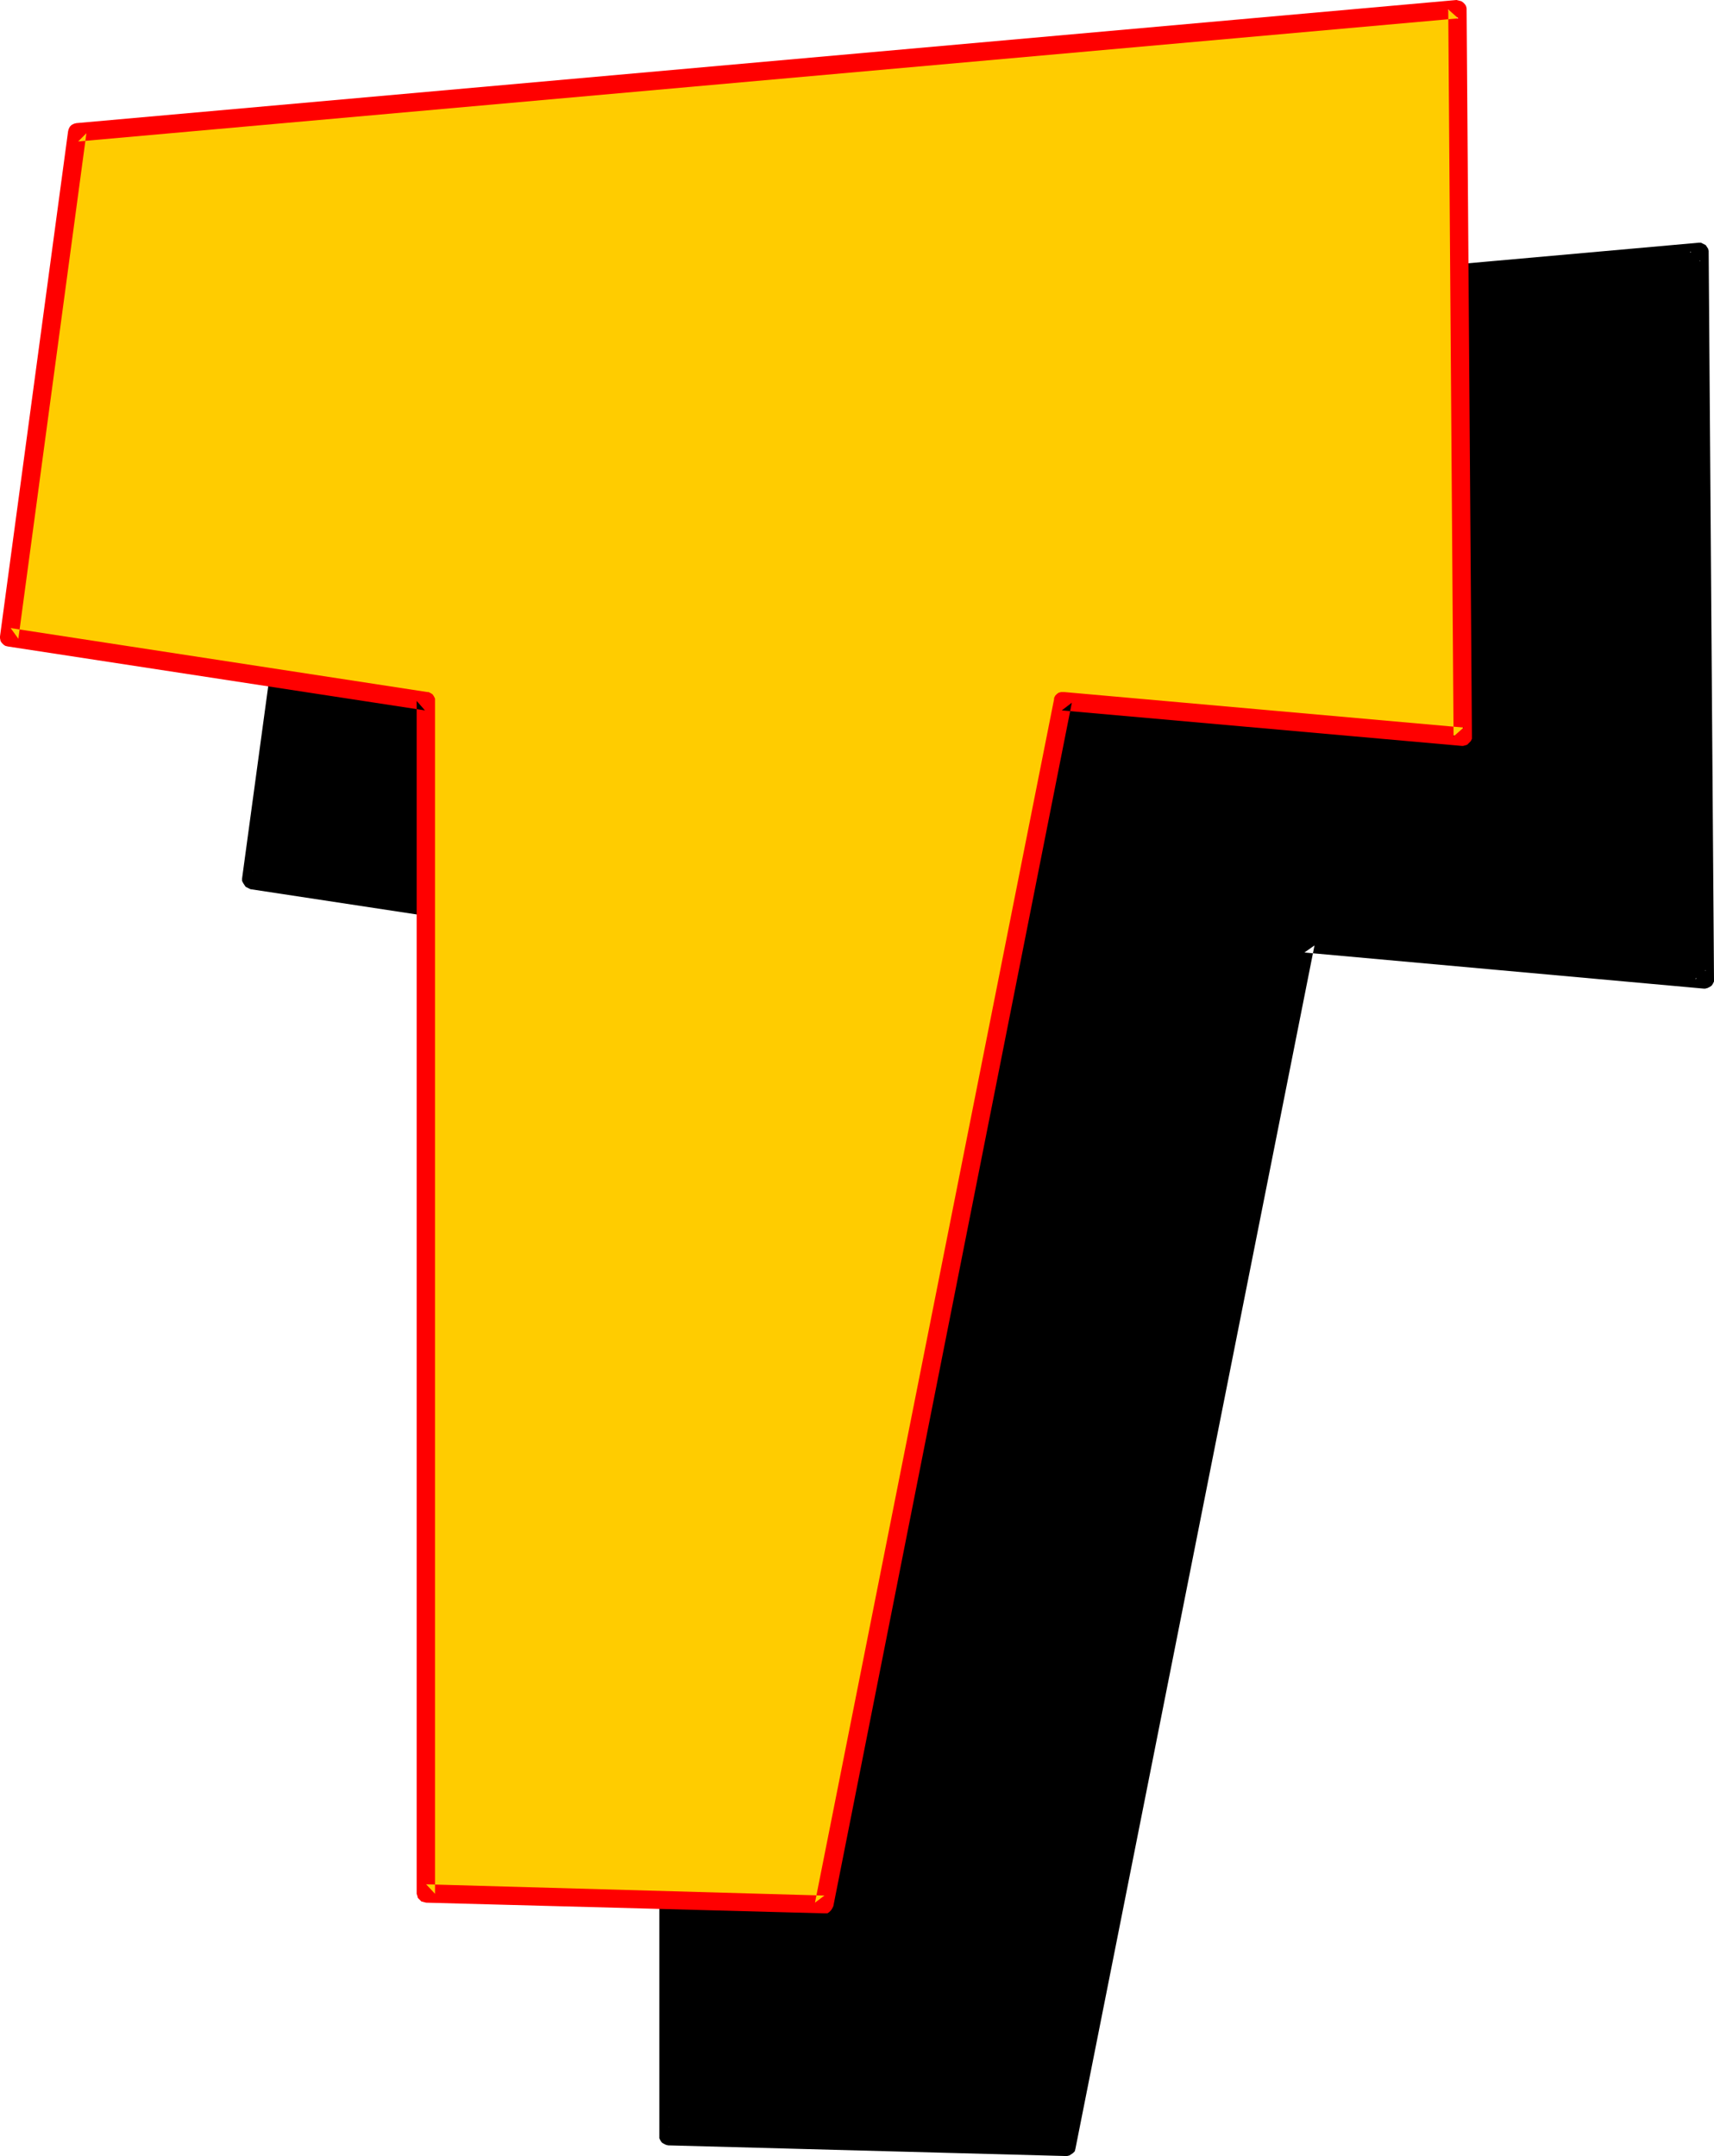 <?xml version="1.0" encoding="UTF-8" standalone="no"?>
<svg
   version="1.0"
   width="123.814mm"
   height="155.711mm"
   id="svg4"
   sodipodi:docname="Loony Normal T 1.wmf"
   xmlns:inkscape="http://www.inkscape.org/namespaces/inkscape"
   xmlns:sodipodi="http://sodipodi.sourceforge.net/DTD/sodipodi-0.dtd"
   xmlns="http://www.w3.org/2000/svg"
   xmlns:svg="http://www.w3.org/2000/svg">
  <sodipodi:namedview
     id="namedview4"
     pagecolor="#ffffff"
     bordercolor="#000000"
     borderopacity="0.25"
     inkscape:showpageshadow="2"
     inkscape:pageopacity="0.0"
     inkscape:pagecheckerboard="0"
     inkscape:deskcolor="#d1d1d1"
     inkscape:document-units="mm" />
  <defs
     id="defs1">
    <pattern
       id="WMFhbasepattern"
       patternUnits="userSpaceOnUse"
       width="6"
       height="6"
       x="0"
       y="0" />
  </defs>
  <path
     style="fill:#000000;fill-opacity:1;fill-rule:evenodd;stroke:none"
     d="M 291.181,586.091 182.594,583.021 V 257.576 L 68.675,240.124 87.257,102.287 464.079,68.676 465.533,267.272 356.462,257.576 Z"
     id="path1" />
  <path
     style="fill:#000000;fill-opacity:1;fill-rule:evenodd;stroke:none"
     d="m 288.757,585.606 2.424,-2.101 -108.587,-2.909 2.424,2.424 v -325.445 -0.646 l -0.323,-0.646 -0.485,-0.485 -0.485,-0.485 -0.646,-0.162 -0.162,-0.162 -113.919,-17.29 2.101,2.747 18.583,-137.837 -2.101,2.262 376.66,-33.611 -2.747,-2.585 1.454,198.595 2.747,-2.424 -109.072,-9.857 -0.646,0.162 -0.646,0.162 -0.485,0.323 -0.485,0.485 -0.323,0.485 v 0.485 l -65.281,328.515 4.848,0.97 65.281,-328.515 -2.747,1.939 109.072,9.857 h 0.323 l 0.646,-0.162 0.646,-0.323 0.485,-0.323 0.323,-0.485 0.323,-0.646 v -0.646 L 466.503,68.676 v -0.162 l -0.162,-0.646 -0.323,-0.485 -0.323,-0.485 -0.646,-0.323 -0.646,-0.323 h -0.646 L 86.934,99.863 v 0 l -0.646,0.162 -0.485,0.323 -0.485,0.485 -0.323,0.485 -0.162,0.646 -18.744,137.837 v 0.646 l 0.323,0.646 0.323,0.485 0.323,0.485 0.646,0.323 0.646,0.323 113.758,17.29 -2.101,-2.424 v 325.445 0.646 l 0.323,0.646 0.323,0.485 0.485,0.323 0.646,0.323 0.646,0.162 108.587,2.909 h 0.323 l 0.646,-0.162 0.485,-0.323 0.485,-0.323 0.485,-0.485 0.162,-0.646 z"
     id="path2" />
  <path
     style="fill:#ffcc00;fill-opacity:1;fill-rule:evenodd;stroke:none"
     d="M 224.93,519.839 116.343,516.93 V 191.324 L 2.585,174.034 21.168,36.196 397.828,2.585 399.444,201.019 290.211,191.324 Z"
     id="path3" />
  <path
     style="fill:#ff0000;fill-opacity:1;fill-rule:evenodd;stroke:none"
     d="m 222.506,519.354 2.585,-1.939 -108.748,-3.07 2.424,2.585 v -325.606 -0.646 l -0.323,-0.646 -0.323,-0.485 -0.485,-0.323 -0.646,-0.323 h -0.323 L 2.909,171.448 5.009,174.357 23.592,36.358 21.33,38.62 398.151,5.009 l -2.747,-2.424 1.454,198.434 2.747,-2.424 -109.072,-9.695 h -0.808 l -0.646,0.162 -0.485,0.323 -0.485,0.485 -0.323,0.646 v 0.323 l -65.281,328.515 5.009,0.97 65.12,-328.515 -2.747,2.101 109.233,9.695 h 0.323 l 0.646,-0.162 0.485,-0.162 0.485,-0.485 0.485,-0.485 0.323,-0.646 v -0.646 L 400.414,2.585 V 2.262 L 400.252,1.616 399.929,1.131 399.444,0.646 398.959,0.323 398.313,0.162 397.667,0 20.845,33.611 v 0 l -0.646,0.162 -0.646,0.323 -0.485,0.485 -0.323,0.646 -0.162,0.646 L 0,173.71 v 0.485 l 0.162,0.808 0.323,0.485 0.485,0.485 0.485,0.323 0.646,0.162 113.919,17.452 -2.262,-2.585 v 325.606 l 0.162,0.485 0.162,0.646 0.485,0.485 0.485,0.485 0.646,0.162 0.646,0.162 108.587,2.909 h 0.323 0.646 l 0.485,-0.323 0.485,-0.485 0.323,-0.485 0.323,-0.646 z"
     id="path4" />
</svg>
